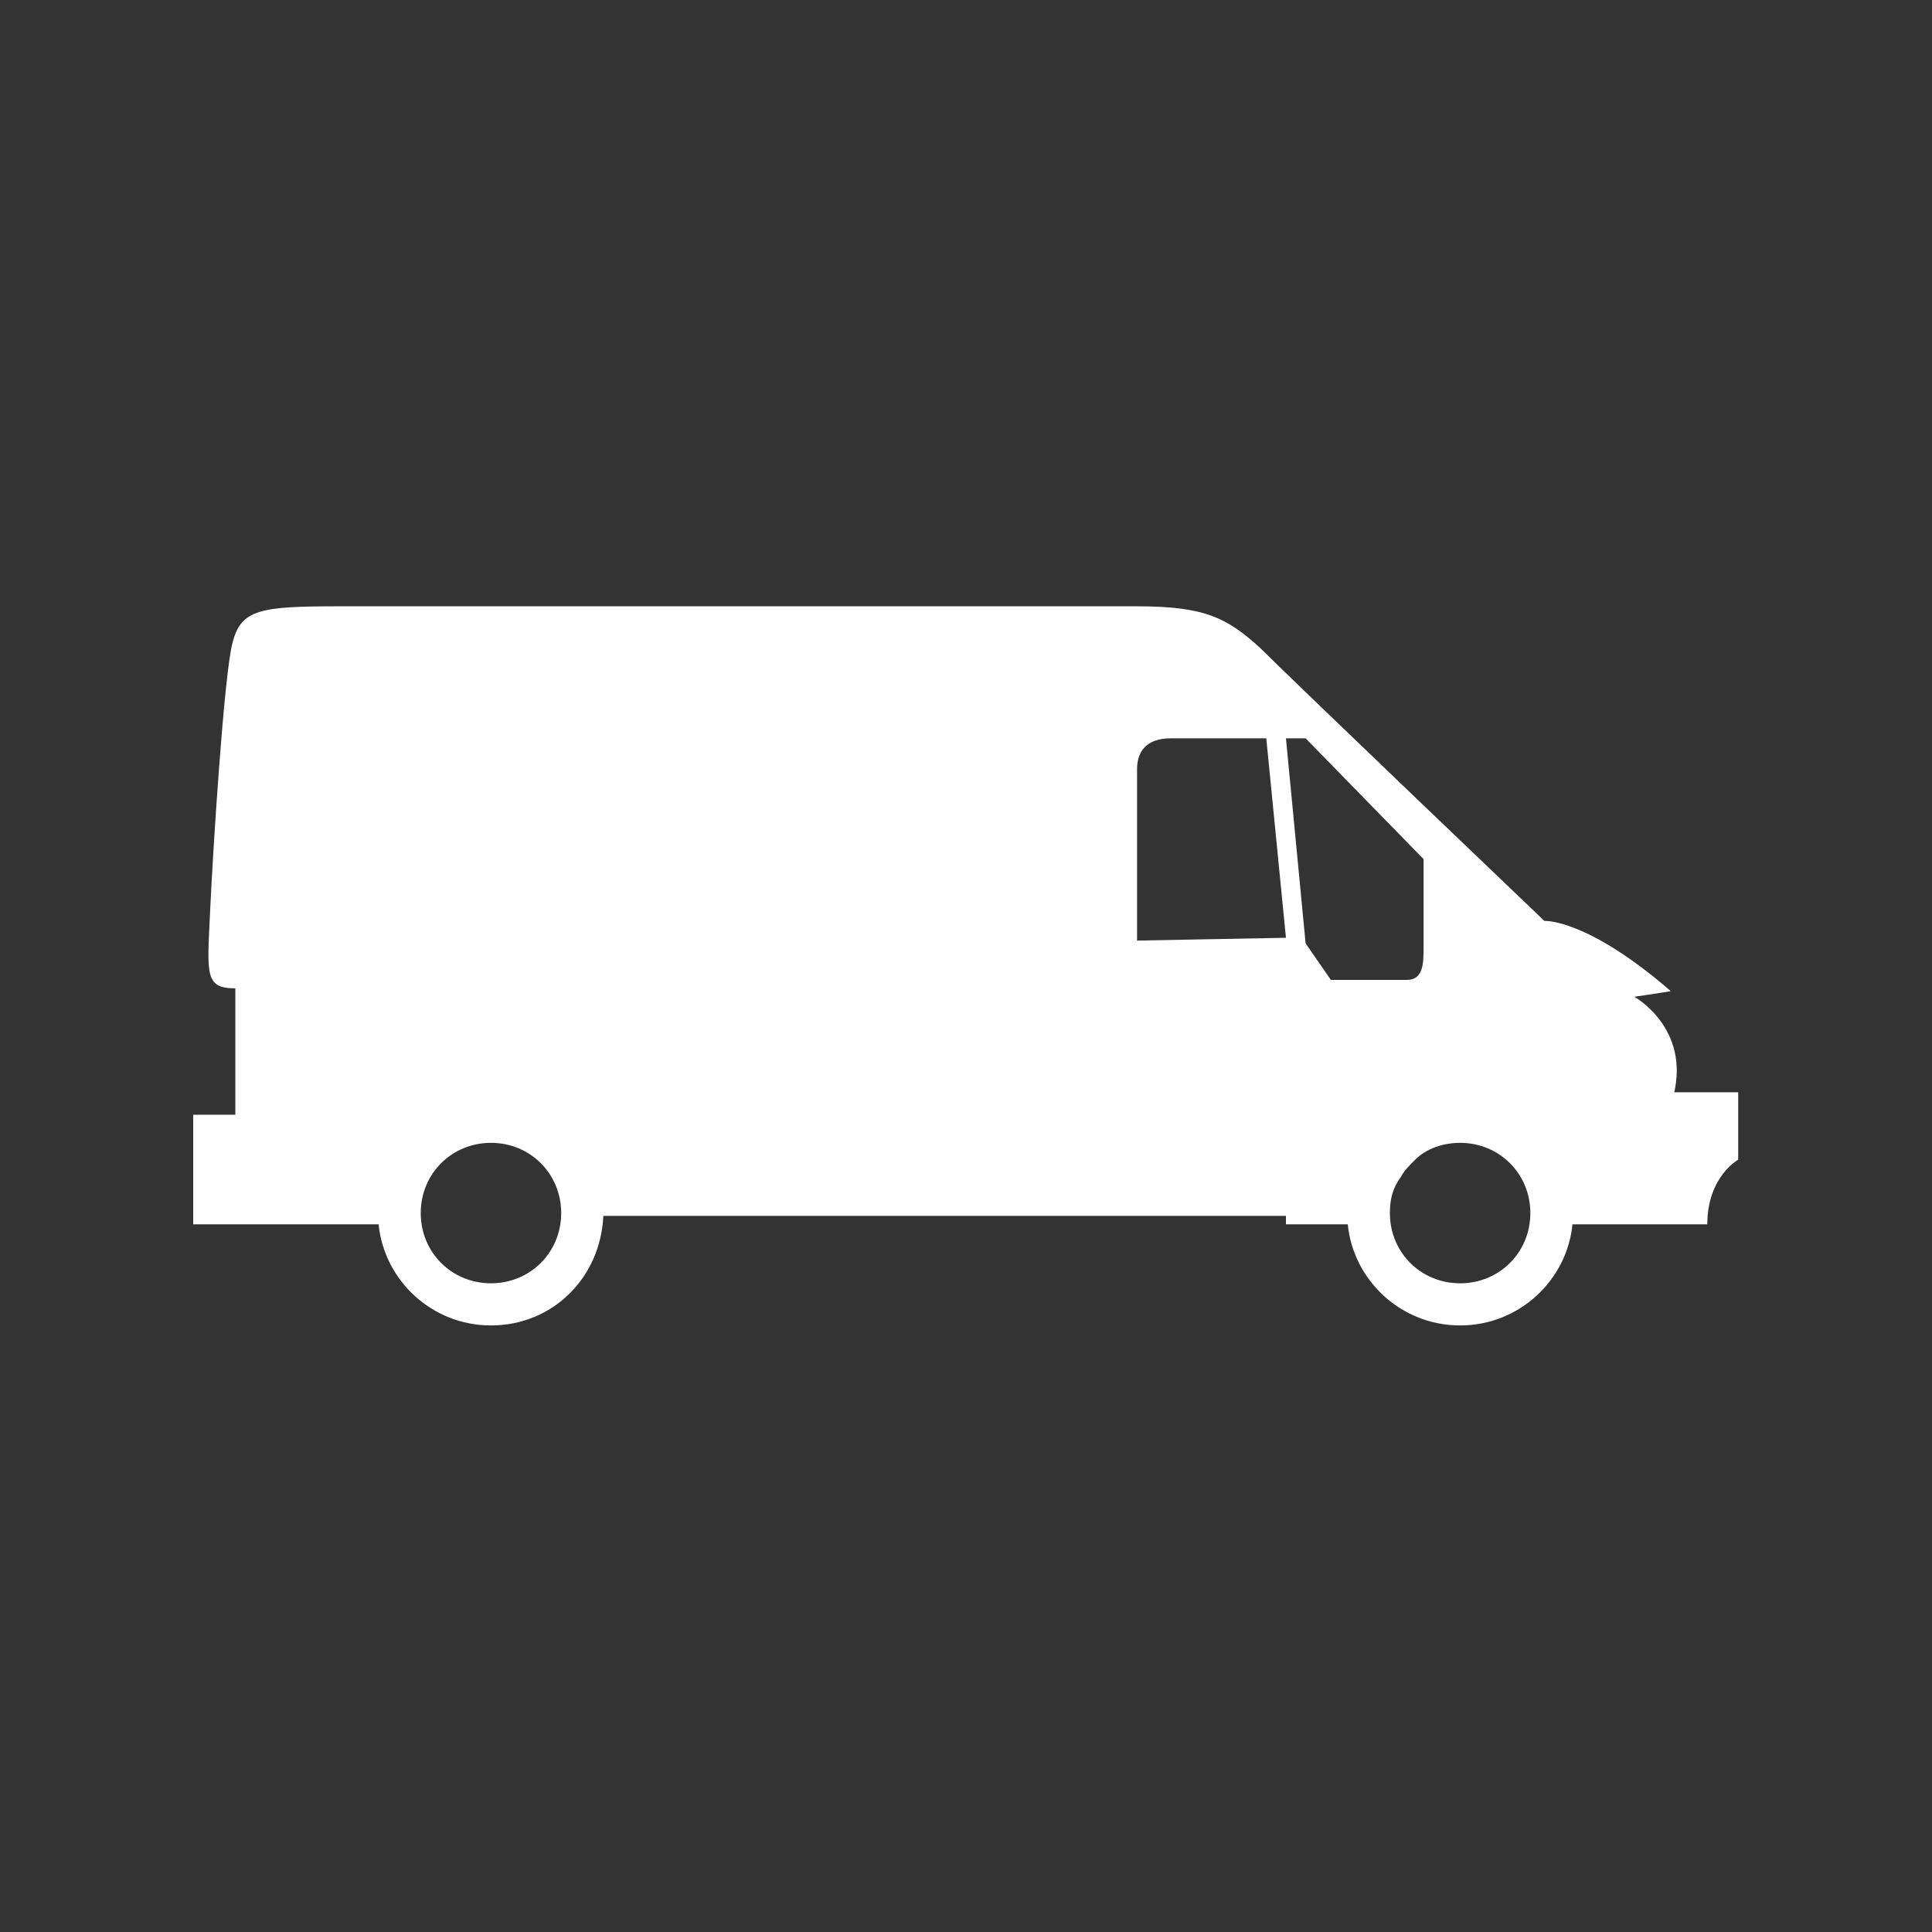<?xml version="1.0" encoding="UTF-8" standalone="no"?>
<!-- Generator: Adobe Illustrator 26.3.1, SVG Export Plug-In . SVG Version: 6.00 Build 0)  -->

<svg
   version="1.1"
   id="_x2014_ÎÓÈ_1"
   x="0px"
   y="0px"
   viewBox="0 0 50 50"
   xml:space="preserve"
   sodipodi:docname="large.svg"
   width="50"
   height="50"
   inkscape:version="1.2 (1:1.2+202206011327+fc4e4096c5)"
   xmlns:inkscape="http://www.inkscape.org/namespaces/inkscape"
   xmlns:sodipodi="http://sodipodi.sourceforge.net/DTD/sodipodi-0.dtd"
   xmlns="http://www.w3.org/2000/svg"
   xmlns:svg="http://www.w3.org/2000/svg"><rect x="0" y="0" width="50" height="50" fill="#333333" stroke="none"/><defs
   id="defs3033" /><sodipodi:namedview
   id="namedview3031"
   pagecolor="#ffffff"
   bordercolor="#000000"
   borderopacity="0.25"
   inkscape:showpageshadow="2"
   inkscape:pageopacity="0.0"
   inkscape:pagecheckerboard="true"
   inkscape:deskcolor="#d1d1d1"
   showgrid="false"
   inkscape:zoom="12.545455"
   inkscape:cx="4.8224638"
   inkscape:cy="21.442029"
   inkscape:window-width="1920"
   inkscape:window-height="1023"
   inkscape:window-x="0"
   inkscape:window-y="0"
   inkscape:window-maximized="1"
   inkscape:current-layer="_x2014_ÎÓÈ_1" />
<style
   type="text/css"
   id="style3026">
	.st0{fill:#FFFFFF;}
</style>
<g
   id="g3036"
   transform="matrix(0.727,0,0,0.727,5,15.691)"><path
     class="st0"
     d="m 52.7,17.4 c 0.6,-2.4 -1.4,-3.5 -1.4,-3.5 0,0 0.7,-0.1 1.3,-0.2 -3,-2.6 -4.5,-2.5 -4.5,-2.5 0,0 -8.9,-8.5 -10.1,-9.7 C 36.8,0.4 36,0 33.6,0 31.3,0 8,0 5.2,0 2.4,0 1.7,0.1 1.4,1.3 1.1,2.4 0.7,8.7 0.6,10.9 0.5,13.1 0.4,13.6 1.5,13.6 v 4.5 H 0 V 22 h 6.6 v 0 c 0.2,2 1.9,3.6 4,3.6 2.2,0 3.9,-1.7 4,-3.9 H 38.9 V 22 h 2.2 c 0.2,2 1.9,3.6 4,3.6 2.1,0 3.8,-1.6 4,-3.6 1,0 3.3,0 4.8,0 0,-1.7 1.1,-2.3 1.1,-2.3 v -2.4 h -2.3 z m -42.1,6.7 c -1.4,0 -2.5,-1.1 -2.5,-2.5 0,-1.4 1.1,-2.5 2.5,-2.5 1.4,0 2.5,1.1 2.5,2.5 0,1.4 -1.1,2.5 -2.5,2.5 z m 23,-12.2 c 0,0 0,-5.5 0,-6.1 0,-0.6 0.3,-1.1 1.2,-1.1 0.9,0 3.4,0 3.4,0 l 0.7,7.1 z m 6,0.1 -0.7,-7.3 h 0.7 L 43.8,9 c 0,0 0,2.5 0,3.1 0,0.6 0,1.2 -0.6,1.2 -0.6,0 -2.7,0 -2.7,0 z m 5.5,12.1 c -1.4,0 -2.5,-1.1 -2.5,-2.5 0,-0.5 0.1,-0.9 0.4,-1.3 0.1,-0.2 0.3,-0.4 0.5,-0.6 0.4,-0.4 1,-0.6 1.6,-0.6 1.4,0 2.5,1.1 2.5,2.5 0,1.4 -1.1,2.5 -2.5,2.5 z"
     id="path3028" /></g>
</svg>

